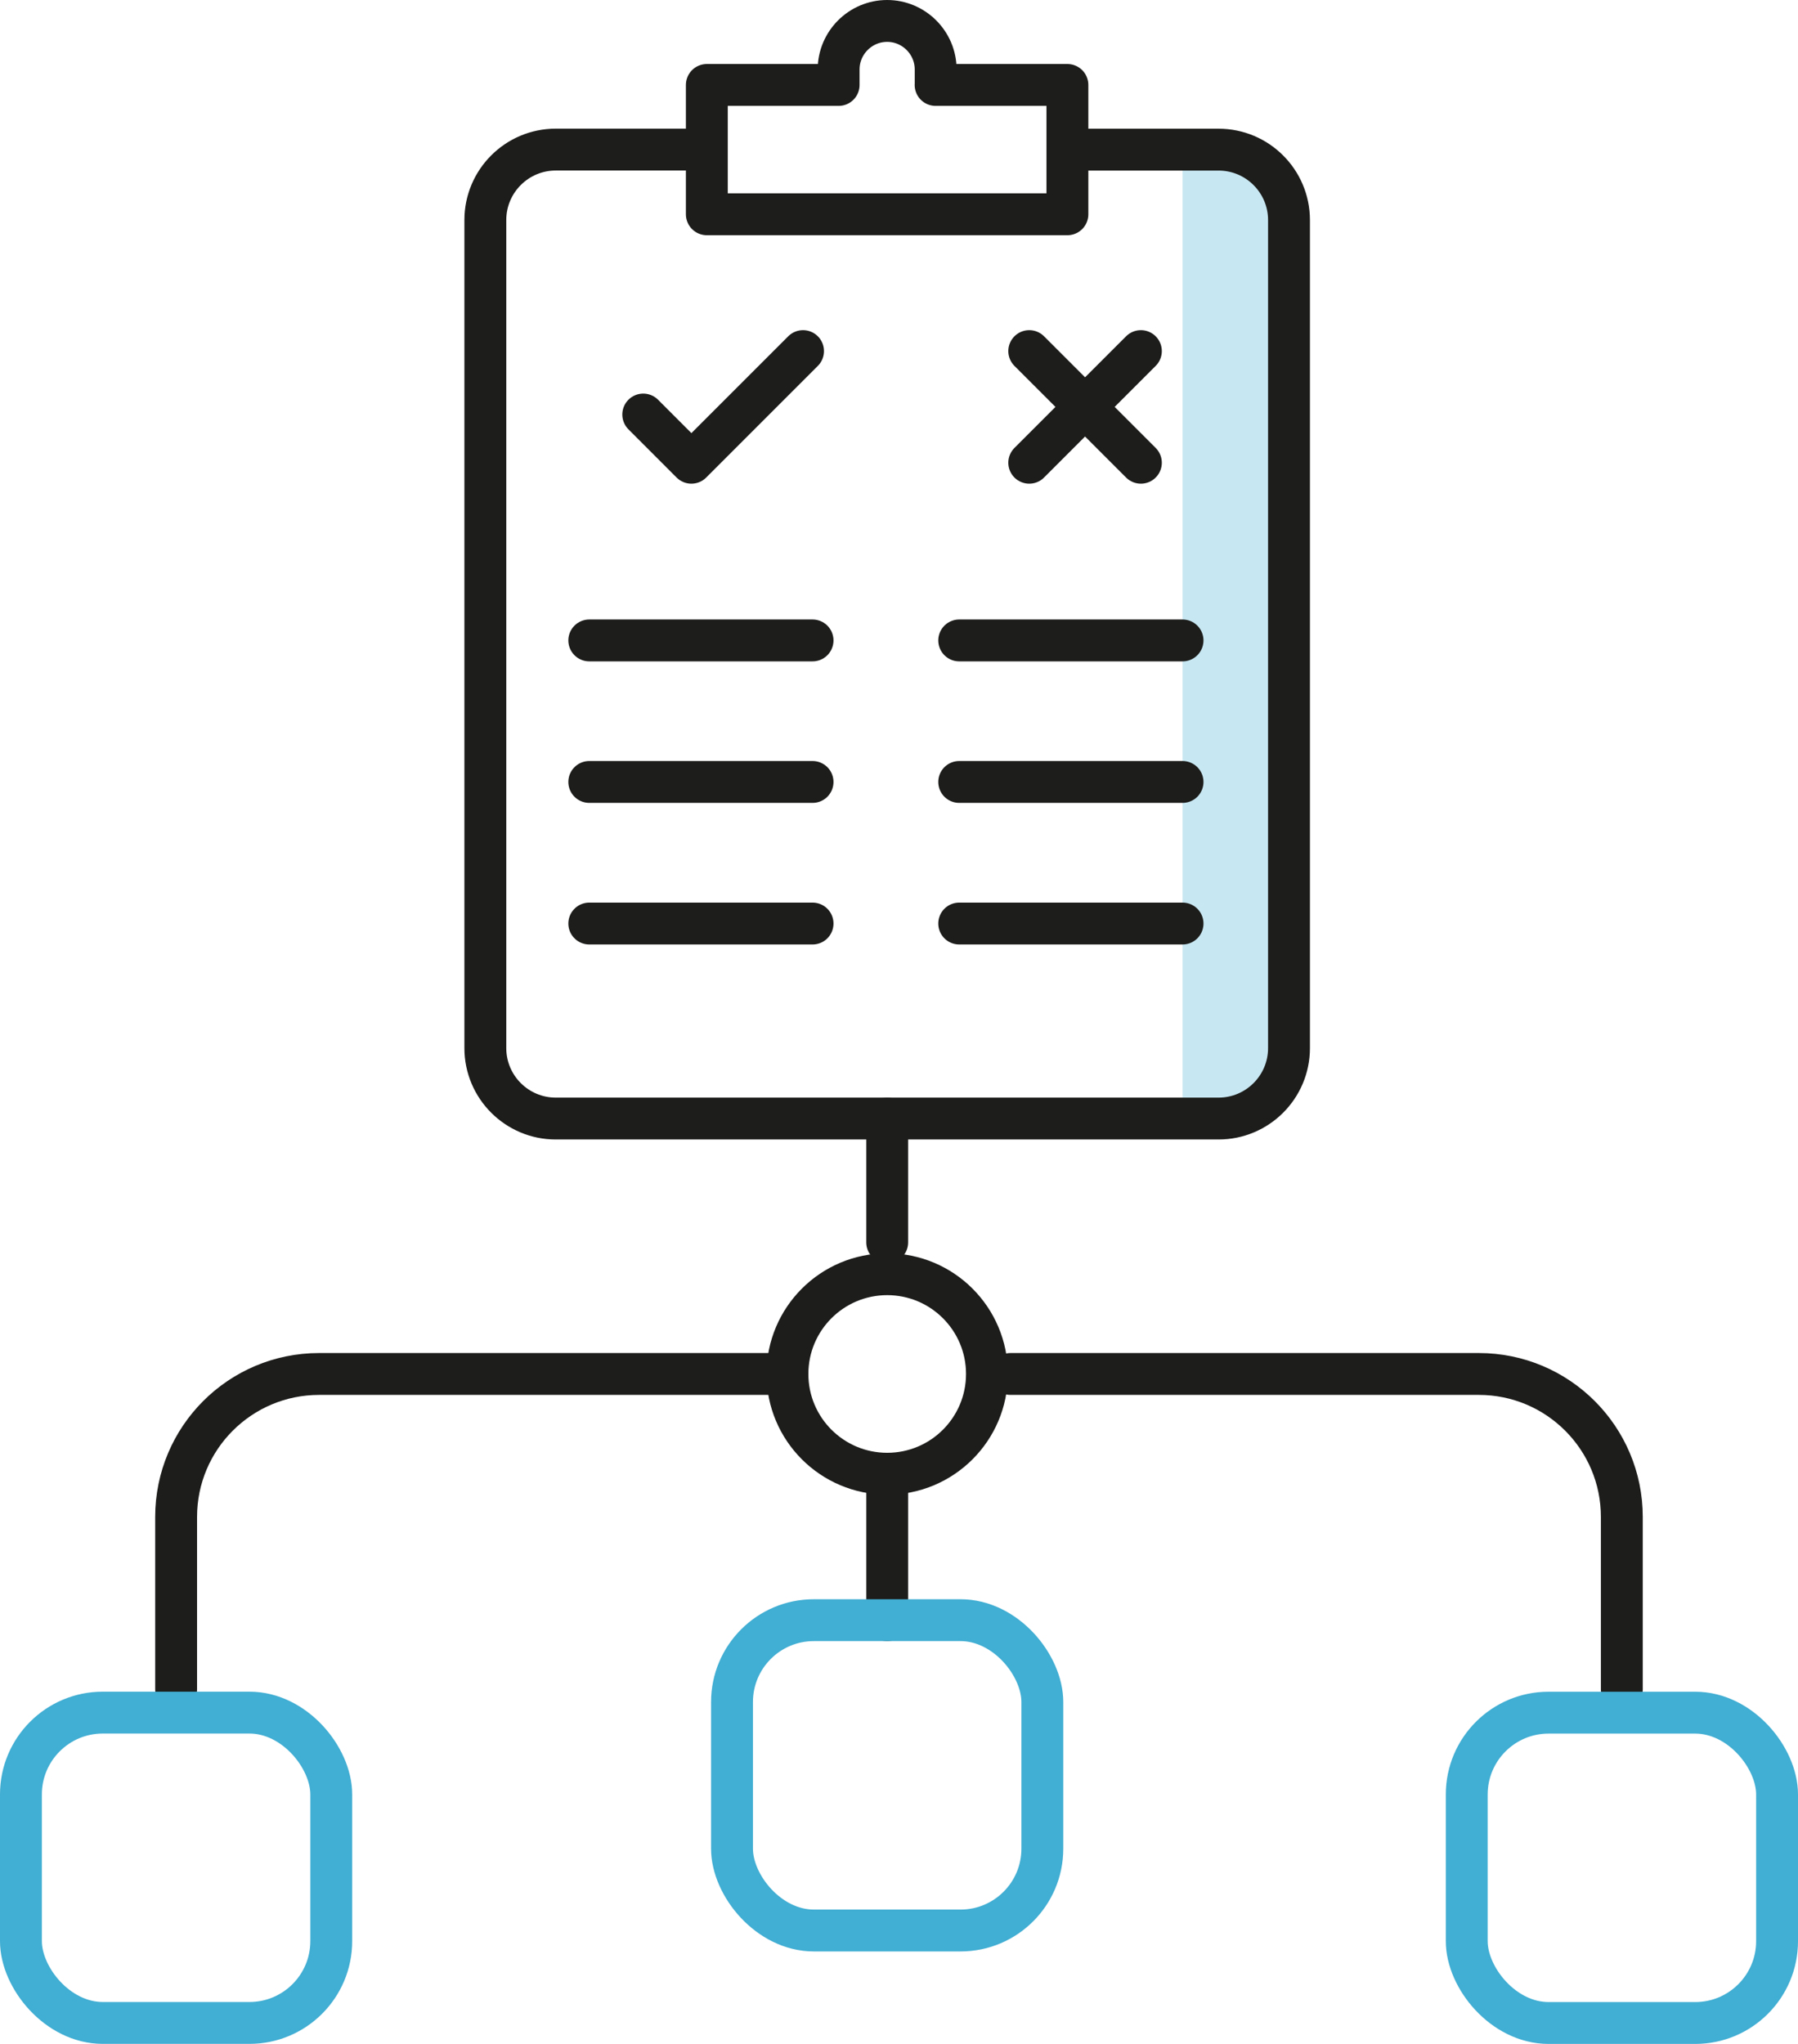 <svg xmlns="http://www.w3.org/2000/svg" id="a" data-name="Capa 1" width="343.53" height="390.51" viewBox="0 0 343.53 390.51"><path d="m225.94,28.59v185.12s20.34,3.02,20.34-13.46V42.04s-3.69-13.46-20.34-13.46h0Z" style="fill: #c7e7f2; stroke-width: 0px;"></path><g><g><path d="m206.44,28.59h26.38c7.43,0,13.46,6.03,13.46,13.46v158.2c0,7.43-6.03,13.46-13.46,13.46h-126.63c-7.43,0-13.46-6.03-13.46-13.46V42.04c0-7.43,6.03-13.46,13.46-13.46h27.27" style="fill: none; stroke: #1d1d1b; stroke-linecap: round; stroke-linejoin: round; stroke-width: 8px;"></path><path d="m178.77,16.23v-2.96c0-5.1-4.17-9.27-9.27-9.27s-9.27,4.17-9.27,9.27v2.96h-25.18v24.71h68.89v-24.71h-25.18.01Z" style="fill: none; stroke: #1d1d1b; stroke-linecap: round; stroke-linejoin: round; stroke-width: 8px;"></path><line x1="196.65" y1="67.08" x2="217.98" y2="88.41" style="fill: none; stroke: #1d1d1b; stroke-linecap: round; stroke-linejoin: round; stroke-width: 8px;"></line><line x1="217.98" y1="67.08" x2="196.65" y2="88.41" style="fill: none; stroke: #1d1d1b; stroke-linecap: round; stroke-linejoin: round; stroke-width: 8px;"></line><polyline points="153.43 67.08 132.1 88.41 122.9 79.2" style="fill: none; stroke: #1d1d1b; stroke-linecap: round; stroke-linejoin: round; stroke-width: 8px;"></polyline><line x1="112.59" y1="122.36" x2="155.25" y2="122.36" style="fill: none; stroke: #1d1d1b; stroke-linecap: round; stroke-linejoin: round; stroke-width: 8px;"></line><line x1="112.59" y1="149.4" x2="155.25" y2="149.4" style="fill: none; stroke: #1d1d1b; stroke-linecap: round; stroke-linejoin: round; stroke-width: 8px;"></line><line x1="112.59" y1="176.45" x2="155.25" y2="176.45" style="fill: none; stroke: #1d1d1b; stroke-linecap: round; stroke-linejoin: round; stroke-width: 8px;"></line><line x1="183.27" y1="122.36" x2="225.94" y2="122.36" style="fill: none; stroke: #1d1d1b; stroke-linecap: round; stroke-linejoin: round; stroke-width: 8px;"></line><line x1="183.27" y1="149.4" x2="225.94" y2="149.4" style="fill: none; stroke: #1d1d1b; stroke-linecap: round; stroke-linejoin: round; stroke-width: 8px;"></line><line x1="183.27" y1="176.45" x2="225.94" y2="176.45" style="fill: none; stroke: #1d1d1b; stroke-linecap: round; stroke-linejoin: round; stroke-width: 8px;"></line></g><line x1="169.51" y1="213.71" x2="169.51" y2="237.37" style="fill: none; stroke: #1d1d1b; stroke-linecap: round; stroke-linejoin: round; stroke-width: 8px;"></line><circle cx="169.51" cy="262.51" r="19.06" style="fill: none; stroke: #1d1d1b; stroke-linecap: round; stroke-linejoin: round; stroke-width: 8px;"></circle><path d="m150.45,262.51H60.97c-15.09,0-27.32,12.23-27.32,27.32v32.93" style="fill: none; stroke: #1d1d1b; stroke-linecap: round; stroke-linejoin: round; stroke-width: 8px;"></path><line x1="169.51" y1="281.57" x2="169.51" y2="309.55" style="fill: none; stroke: #1d1d1b; stroke-linecap: round; stroke-linejoin: round; stroke-width: 8px;"></line><path d="m193.07,262.51h89.48c15.09,0,27.32,12.23,27.32,27.32v32.93" style="fill: none; stroke: #1d1d1b; stroke-linecap: round; stroke-linejoin: round; stroke-width: 8px;"></path><rect x="4" y="327.21" width="59.29" height="59.29" rx="15.63" ry="15.63" style="fill: none; stroke: #41aed3; stroke-linecap: round; stroke-linejoin: round; stroke-width: 8px;"></rect><rect x="280.24" y="327.22" width="59.29" height="59.29" rx="15.63" ry="15.63" style="fill: none; stroke: #41aed3; stroke-linecap: round; stroke-linejoin: round; stroke-width: 8px;"></rect><rect x="139.86" y="309.55" width="59.29" height="59.29" rx="15.63" ry="15.63" style="fill: none; stroke: #41aed3; stroke-linecap: round; stroke-linejoin: round; stroke-width: 8px;"></rect></g></svg>